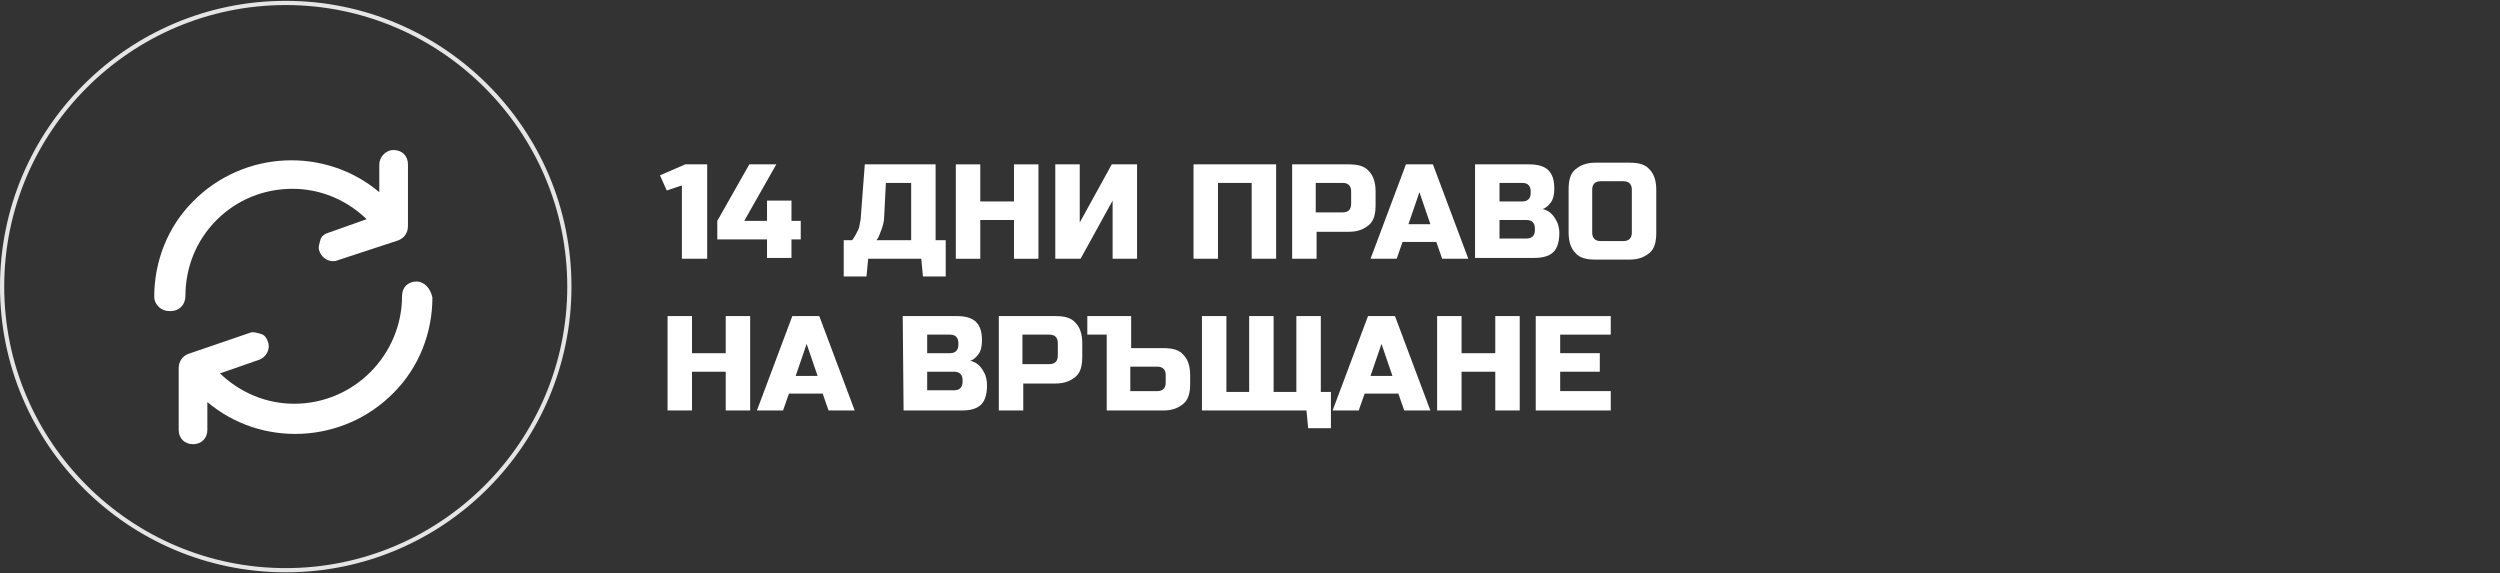 <?xml version="1.0" encoding="utf-8"?>
<!-- Generator: Adobe Illustrator 25.0.1, SVG Export Plug-In . SVG Version: 6.00 Build 0)  -->
<svg version="1.1" id="Layer_1" xmlns="http://www.w3.org/2000/svg" xmlns:xlink="http://www.w3.org/1999/xlink" x="0px" y="0px"
	 viewBox="0 0 296.6 68" style="enable-background:new 0 0 296.6 68;" xml:space="preserve">
<rect x="0" y="0" width="296.6" height="68" fill="#333333" stroke="none"/>
<style type="text/css">
	.st0{fill:#FFFFFF;}
	.st1{fill:#E5E5E6;}
</style>
<g>
	<path class="st0" d="M80.9,30.7v-8.7l-1.8,0.6l-0.8-1.8l3-1.3h2.6v11.2C83.8,30.7,80.9,30.7,80.9,30.7z"/>
	<path class="st0" d="M91,28.4h-5.9v-2.2l3.8-6.7h3.2l-3.8,6.7H91v-2.4h2.9v2.4H95v2.2h-1.1v2.2H91V28.4z"/>
	<path class="st0" d="M102.6,19.5h8.4v9h1.2v4.3h-2.7l-0.2-2.1H103l-0.2,2.1h-2.7v-4.3h1c0.3-0.4,0.5-0.8,0.7-1.2
		c0.2-0.4,0.2-0.9,0.3-1.2L102.6,19.5z M108.1,28.4v-6.7h-3l-0.2,4c0,0.6-0.2,1.3-0.5,2c-0.1,0.3-0.2,0.5-0.4,0.8H108.1z"/>
	<path class="st0" d="M123.2,30.7h-2.9v-4.6h-4v4.6h-2.9V19.5h2.9v4.4h4v-4.4h2.9V30.7z"/>
	<path class="st0" d="M134.9,30.7H132v-6.9l-3.8,6.9h-3V19.5h2.9v6.9l3.8-6.9h3L134.9,30.7L134.9,30.7z"/>
	<path class="st0" d="M151.4,30.7h-2.9v-9h-4v9h-2.9V19.5h9.8L151.4,30.7L151.4,30.7z"/>
	<path class="st0" d="M153.3,19.5h6.7c1.1,0,1.9,0.2,2.4,0.8c0.5,0.5,0.8,1.3,0.8,2.4v1.6c0,1.1-0.2,1.9-0.8,2.4s-1.3,0.8-2.4,0.8
		h-3.8v3.2h-2.9V19.5z M160.3,22.7c0-0.6-0.3-1-1-1h-3.2v3.5h3.2c0.6,0,1-0.3,1-1V22.7z"/>
	<path class="st0" d="M165.7,30.7h-3.1l4.2-11.2h3.2l4.2,11.2h-3.1l-0.7-2h-4L165.7,30.7z M167.1,26.6h2.6l-1.3-3.8L167.1,26.6z"/>
	<path class="st0" d="M175,19.5h6.4c1,0,1.8,0.2,2.3,0.7s0.7,1.2,0.7,2.2c0,0.6-0.1,1.2-0.4,1.6s-0.6,0.7-1,0.8
		c0.9,0.2,1.4,0.8,1.8,1.7c0.1,0.3,0.2,0.7,0.2,1.1c0,1-0.2,1.8-0.7,2.3s-1.3,0.7-2.3,0.7H175L175,19.5L175,19.5z M181.6,22.7
		c0-0.6-0.3-1-1-1h-2.7v2.2h2.7c0.6,0,1-0.3,1-1V22.7z M182.1,27.1c0-0.6-0.3-1-1-1h-3.2v2.2h3.2c0.6,0,1-0.3,1-1V27.1z"/>
	<path class="st0" d="M196.5,27.6c0,1.1-0.2,1.9-0.8,2.4s-1.3,0.8-2.4,0.8h-4c-1.1,0-1.9-0.2-2.4-0.8c-0.5-0.5-0.8-1.3-0.8-2.4v-5.1
		c0-1.1,0.2-1.9,0.8-2.4s1.3-0.8,2.4-0.8h4c1.1,0,1.9,0.2,2.4,0.8c0.5,0.5,0.8,1.3,0.8,2.4V27.6z M193.6,22.5c0-0.6-0.3-1-1-1h-2.7
		c-0.6,0-1,0.3-1,1v5.1c0,0.6,0.3,1,1,1h2.7c0.6,0,1-0.3,1-1V22.5z"/>
	<path class="st0" d="M89,48.7h-2.9v-4.6h-4v4.6h-2.9V37.5h2.9v4.4h4v-4.4H89V48.7z"/>
	<path class="st0" d="M92.9,48.7h-3.1l4.2-11.2h3.2l4.2,11.2h-3.1l-0.7-2h-4L92.9,48.7z M94.4,44.6H97l-1.3-3.8L94.4,44.6z"/>
	<path class="st0" d="M107.1,37.5h6.4c1,0,1.8,0.2,2.3,0.7c0.5,0.5,0.7,1.2,0.7,2.2c0,0.6-0.1,1.2-0.4,1.6s-0.6,0.7-1,0.8
		c0.9,0.2,1.4,0.8,1.8,1.7c0.1,0.3,0.2,0.7,0.2,1.2c0,1-0.2,1.8-0.7,2.3c-0.5,0.5-1.3,0.7-2.3,0.7h-6.9L107.1,37.5L107.1,37.5z
		 M113.7,40.7c0-0.6-0.3-1-1-1H110v2.2h2.7c0.6,0,1-0.3,1-1V40.7z M114.2,45.1c0-0.6-0.3-1-1-1H110v2.2h3.2c0.6,0,1-0.3,1-1V45.1z"
		/>
	<path class="st0" d="M118.5,37.5h6.7c1.1,0,1.9,0.2,2.4,0.8c0.5,0.5,0.8,1.3,0.8,2.4v1.6c0,1.1-0.2,1.9-0.8,2.4s-1.3,0.8-2.4,0.8
		h-3.8v3.2h-2.9V37.5z M125.5,40.7c0-0.6-0.3-1-1-1h-3.2v3.5h3.2c0.6,0,1-0.3,1-1V40.7z"/>
	<path class="st0" d="M134.2,37.5v3.8h3.8c1.1,0,1.9,0.2,2.4,0.8c0.5,0.5,0.8,1.3,0.8,2.4v1c0,1.1-0.2,1.9-0.8,2.4s-1.3,0.8-2.4,0.8
		h-6.7v-9H129v-2.2H134.2z M138.3,44.5c0-0.6-0.3-1-1-1h-3.2v2.9h3.2c0.6,0,1-0.3,1-1V44.5z"/>
	<path class="st0" d="M142.6,48.7V37.5h2.9v9h2.7v-9h2.9v9h2.7v-9h2.9v9h1.2v4.3h-2.7l-0.2-2.1C155,48.7,142.6,48.7,142.6,48.7z"/>
	<path class="st0" d="M161.2,48.7h-3.1l4.2-11.2h3.2l4.2,11.2h-3.1l-0.7-2h-4L161.2,48.7z M162.6,44.6h2.6l-1.3-3.8L162.6,44.6z"/>
	<path class="st0" d="M180.3,48.7h-2.9v-4.6h-4v4.6h-2.9V37.5h2.9v4.4h4v-4.4h2.9V48.7z"/>
	<path class="st0" d="M191.1,48.7h-8.9V37.5h8.9v2.2h-6v2.2h4.7v2.2h-4.7v2.3h6V48.7z"/>
</g>
<g>
	<path class="st1" d="M33.9,0.6c18.4,0,33.4,15,33.4,33.4s-15,33.4-33.4,33.4S0.5,52.4,0.5,34S15.5,0.6,33.9,0.6 M33.9,0.1
		C15.2,0.1,0,15.3,0,34s15.2,33.9,33.9,33.9S67.8,52.7,67.8,34S52.6,0.1,33.9,0.1L33.9,0.1z"/>
</g>
<g>
	<path class="st0" d="M22,35.1c0-3.4,1.3-6.6,3.7-9s5.6-3.7,9-3.7l0,0c3.3,0,6.4,1.3,8.8,3.6L39,27.6c-0.4,0.1-0.9,0.4-1,0.9
		c-0.1,0.4-0.3,0.9-0.1,1.3c0.3,0.9,1.3,1.4,2.1,1.1l7.3-2.4c0.7-0.3,1.1-0.9,1.1-1.7v-7.3c0-1-0.7-1.7-1.7-1.7S45,18.7,45,19.5v3.3
		c-6.4-5.4-16.1-5-22.1,1.1c-3,3-4.6,7.1-4.6,11.3c0,1,0.9,1.7,1.7,1.7C21.3,37,22,36.1,22,35.1z"/>
	<path class="st0" d="M49.4,33.4c-1,0-1.7,0.7-1.7,1.7c0,7-5.7,12.8-12.8,12.8l0,0c-3.3,0-6.4-1.3-8.8-3.6l4.6-1.6
		c0.9-0.3,1.4-1.3,1.1-2.1c-0.1-0.4-0.4-0.9-0.9-1c-0.4-0.1-0.9-0.3-1.3-0.1L22.3,42c-0.7,0.3-1.1,0.9-1.1,1.7V51
		c0,1,0.7,1.7,1.7,1.7s1.7-0.7,1.7-1.7v-3.3c6.4,5.4,16.1,5,22.1-1.1c3-3,4.6-7.1,4.6-11.3C51.1,34.3,50.4,33.4,49.4,33.4z"/>
</g>
</svg>
